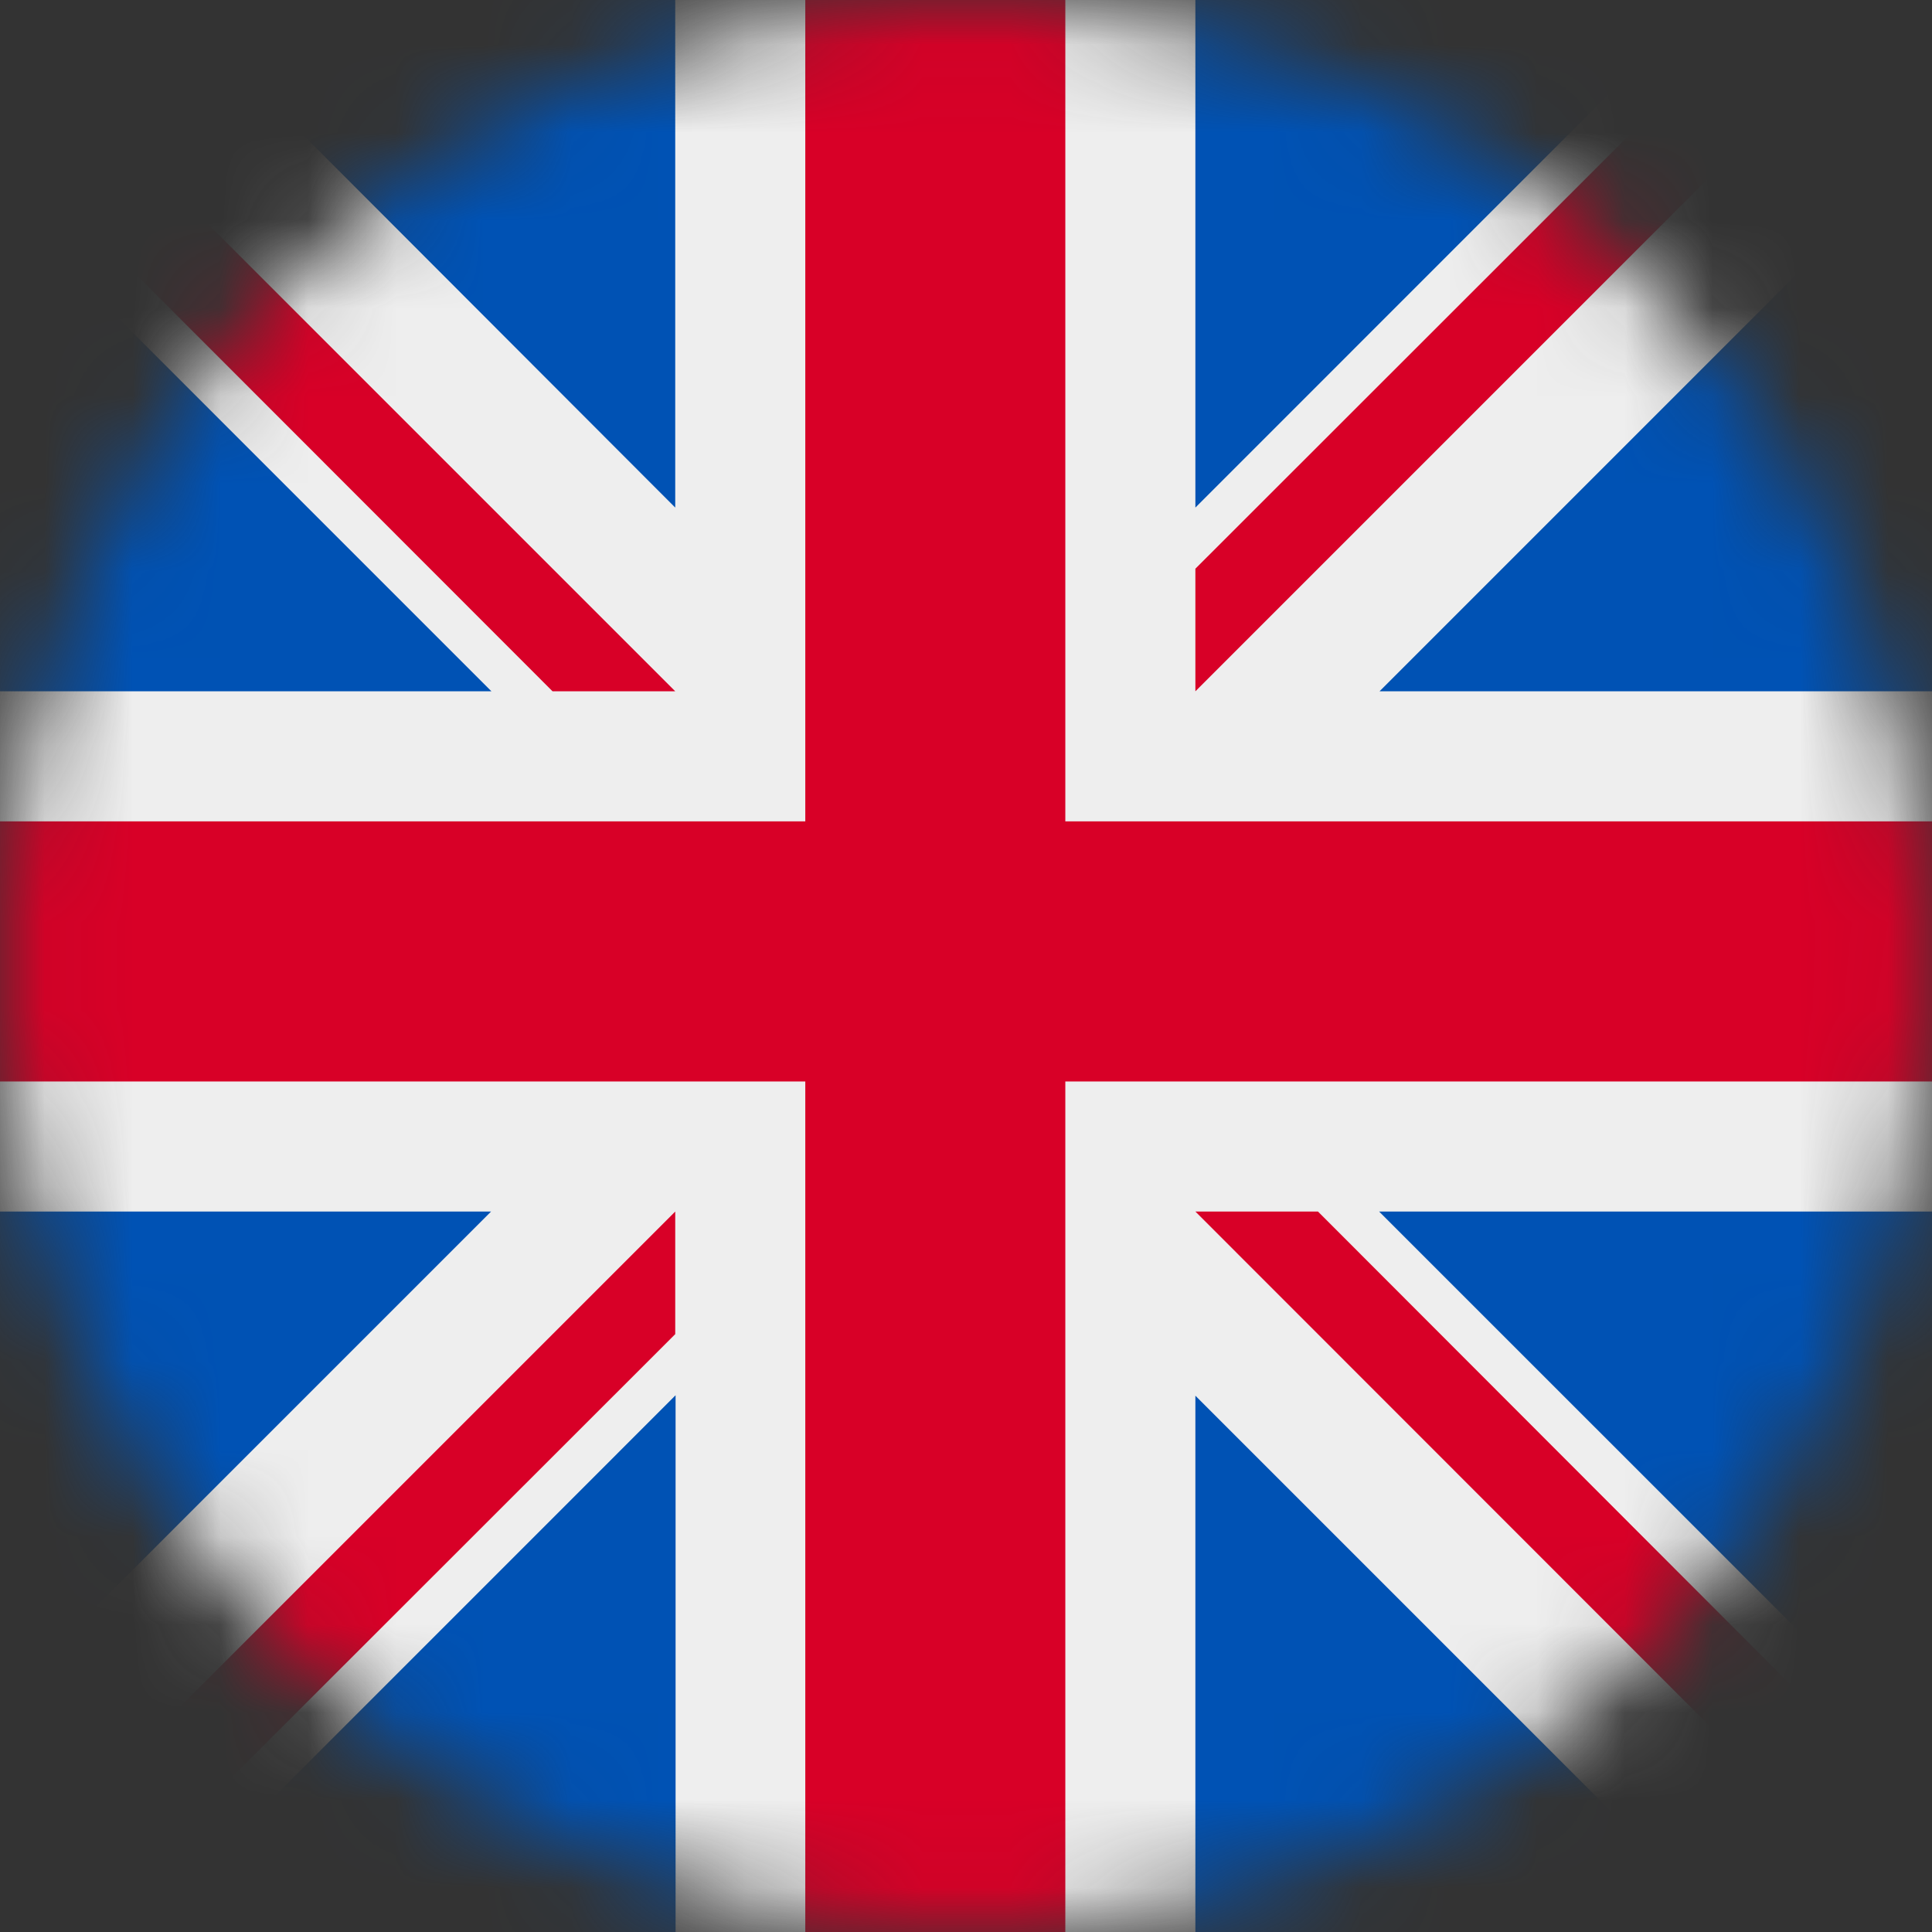 <svg width="22" height="22" viewBox="0 0 22 22" fill="none" xmlns="http://www.w3.org/2000/svg">
<rect x="0" y="0" width="22" height="22" fill="#333333" stroke="none"/>
<g clip-path="url(#clip0_12526_314796)">
<mask id="mask0_12526_314796" style="mask-type:alpha" maskUnits="userSpaceOnUse" x="0" y="0" width="512" height="512">
<path d="M21.5 11C21.5 16.799 16.799 21.5 11 21.5C5.201 21.5 0.5 16.799 0.5 11C0.5 5.201 5.201 0.5 11 0.5C16.799 0.5 21.5 5.201 21.5 11Z" fill="white" stroke="#E7ECF1"/>
<g clip-path="url(#clip1_12526_314796)">
<mask id="mask1_12526_314796" style="mask-type:alpha" maskUnits="userSpaceOnUse" x="0" y="0" width="512" height="512">
<path d="M256 512C397.385 512 512 397.385 512 256C512 114.615 397.385 0 256 0C114.615 0 0 114.615 0 256C0 397.385 114.615 512 256 512Z" fill="white"/>
</mask>
<g mask="url(#mask1_12526_314796)">
<path d="M0 0V68.6H178C208.553 68.6 237.855 80.737 259.459 102.341C281.063 123.945 293.2 153.247 293.2 183.8C293.2 214.353 281.063 243.655 259.459 265.259C237.855 286.863 208.553 299 178 299H512V0H0Z" fill="#333333"/>
</g>
</g>
</mask>
<g mask="url(#mask0_12526_314796)">
</g>
<g clip-path="url(#clip2_12526_314796)">
<mask id="mask2_12526_314796" style="mask-type:alpha" maskUnits="userSpaceOnUse" x="0" y="0" width="22" height="22">
<path d="M11 22C17.075 22 22 17.075 22 11C22 4.925 17.075 0 11 0C4.925 0 0 4.925 0 11C0 17.075 4.925 22 11 22Z" fill="white"/>
</mask>
<g mask="url(#mask2_12526_314796)">
<path d="M-0.699 -0.516H1.402L4.789 0.415L7.689 -0.516H9.17L10.686 0.22L12.131 -0.516H13.612L16.733 0.495L19.907 -0.516H20.608L21.149 -0.192L22 -0.516V1.581L21.118 5.039L22 7.872V9.353L21.273 10.71L22 12.315V13.796L21.331 16.841L22 20.091V20.796L21.654 21.279L22 22.184H19.903L16.755 21.408L13.612 22.184H12.131L10.801 21.31L9.17 22.184H7.693L4.869 21.288L1.398 22.184H0.693L0.223 21.829L-0.699 22.184V20.087L0.312 16.584L-0.699 13.8V12.319L0.422 10.9L-0.699 9.353V7.872L0.285 5.008L-0.699 1.577V0.876L-0.345 0.531L-0.699 -0.516Z" fill="#EEEEEE"/>
<path d="M1.402 -0.516L7.689 5.78V-0.516H1.402ZM13.612 -0.516V5.78L19.907 -0.516H13.612ZM-0.699 1.577V7.872H5.596L-0.699 1.577ZM22 1.581L15.709 7.872H22V1.581ZM-0.699 13.796V20.087L5.592 13.796H-0.699ZM15.704 13.796L22 20.091V13.796H15.704ZM7.693 15.888L1.398 22.184H7.693V15.888ZM13.612 15.893V22.184H19.903L13.612 15.893Z" fill="#0052B4"/>
<path d="M9.17 -0.516V9.353H-0.699V12.315H9.17V22.184H12.131V12.315H22V9.353H12.131V-0.516H9.17Z" fill="#D80027"/>
<path d="M-0.699 -0.516V0.876L6.292 7.872H7.689L-0.699 -0.516ZM20.608 -0.516L13.612 6.476V7.872L22 -0.516H20.608ZM7.689 13.796L-0.699 22.184H0.693L7.689 15.192V13.796ZM13.612 13.796L21.996 22.184H22V20.796L15.008 13.796H13.612Z" fill="#D80027"/>
</g>
</g>
</g>
<defs>
<clipPath id="clip0_12526_314796">
<rect width="22" height="22" fill="white"/>
</clipPath>
<clipPath id="clip1_12526_314796">
<rect width="512" height="512" fill="white"/>
</clipPath>
<clipPath id="clip2_12526_314796">
<rect width="22" height="22" fill="white"/>
</clipPath>
</defs>
</svg>